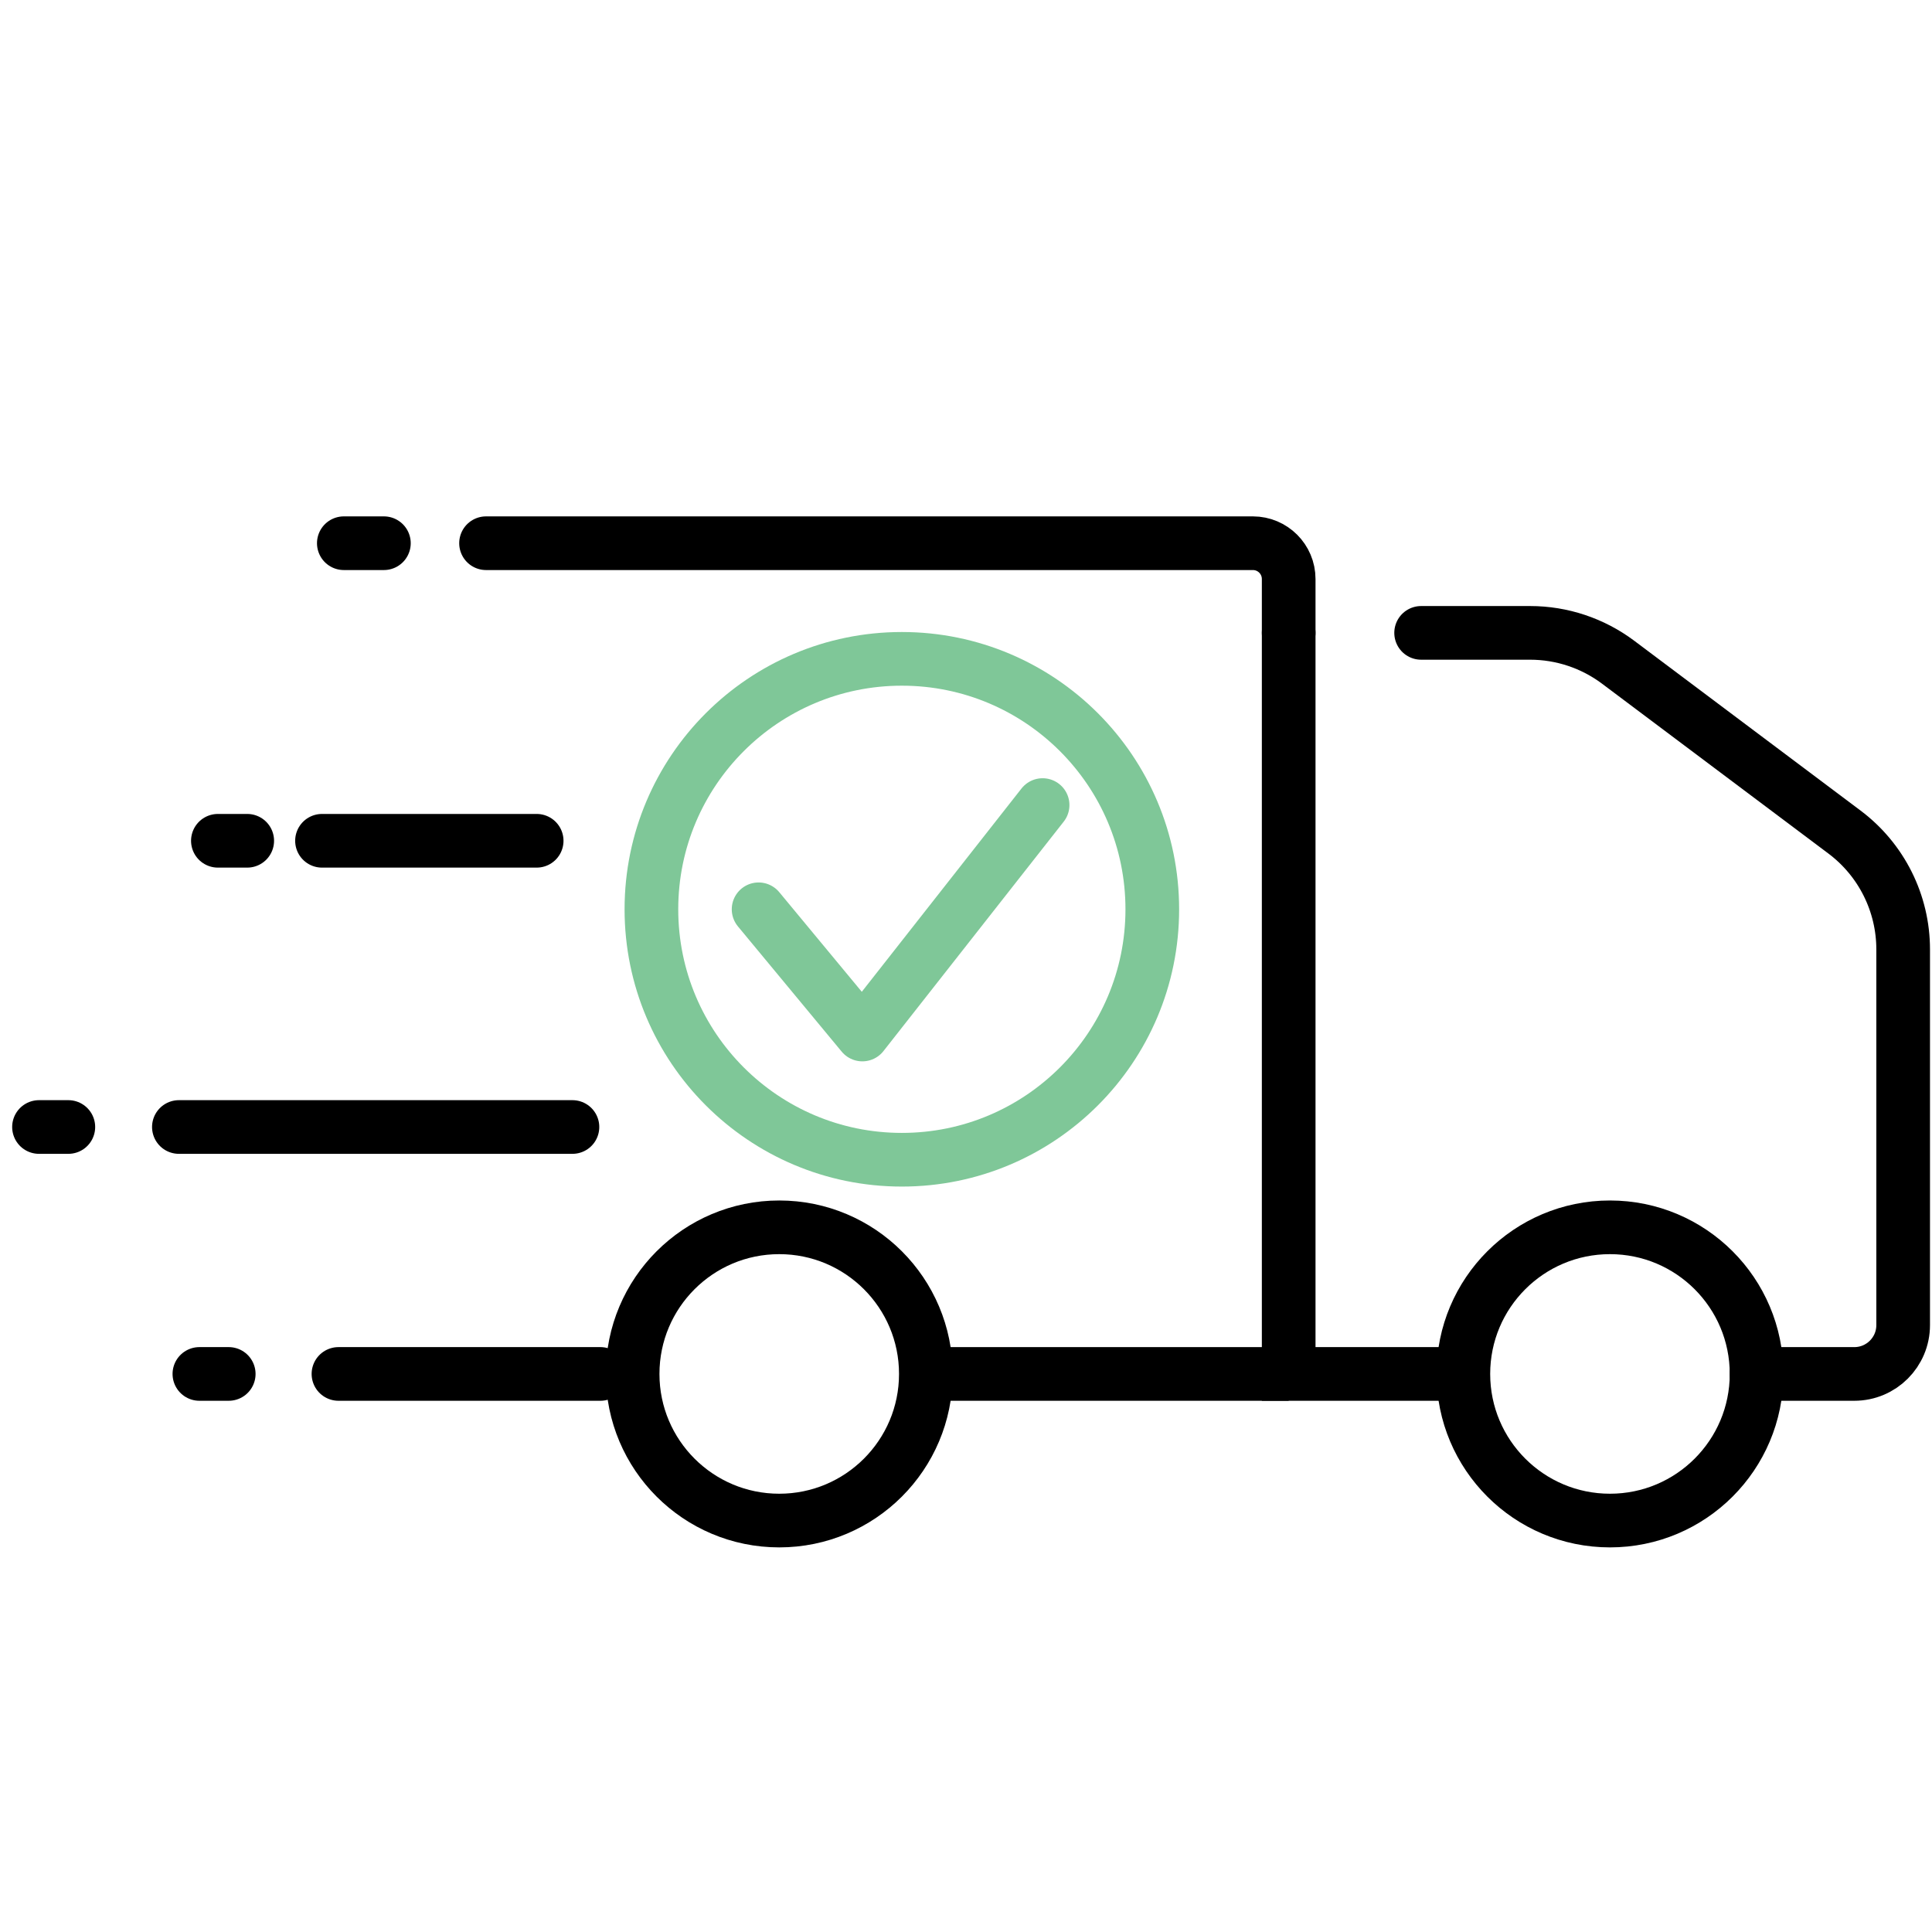 <?xml version="1.0" encoding="UTF-8"?>
<svg width="54px" height="54px" viewBox="0 0 54 54" version="1.1" xmlns="http://www.w3.org/2000/svg" xmlns:xlink="http://www.w3.org/1999/xlink">
    <title>Fast Delivery</title>
    <g id="Fast-Delivery" stroke="none" stroke-width="1" fill="none" fill-rule="evenodd">
        <g id="Group-2" transform="translate(1, 14.5)" stroke-width="1.5">
            <line x1="15.781" y1="23.902" x2="8.46" y2="23.902" id="Path" stroke="#000000" stroke-linecap="round"></line>
            <line x1="14" y1="9" x2="8" y2="9" id="Path-Copy-3" stroke="#000000" stroke-linecap="round"></line>
            <line x1="5.91" y1="9" x2="5.09" y2="9" id="Path-Copy-5" stroke="#000000" stroke-linecap="round"></line>
            <g id="Group" transform="translate(0, 16.5)" stroke="#000000" stroke-linecap="round">
                <line x1="15" y1="0.5" x2="4" y2="0.5" id="Path-Copy-4"></line>
                <line x1="0.91" y1="0.5" x2="0.09" y2="0.5" id="Path-Copy-7"></line>
                <line x1="5.393" y1="7.402" x2="4.573" y2="7.402" id="Path-Copy-8"></line>
            </g>
            <line x1="9.73" y1="0.683" x2="8.61" y2="0.683" id="Path-Copy-6" stroke="#000000" stroke-linecap="round"></line>
            <line x1="35.019" y1="23.902" x2="25.382" y2="23.902" id="Path-Copy" stroke="#000000"></line>
            <path d="M12.585,0.683 L34.019,0.683 C34.571,0.683 35.019,1.131 35.019,1.683 L35.019,3.189 L35.019,3.189" id="Path" stroke="#000000" stroke-linecap="round"></path>
            <polyline id="Path" stroke="#000000" stroke-linecap="round" points="39.234 23.902 35.019 23.902 35.019 3.189"></polyline>
            <path d="M38.721,3.189 L41.767,3.189 C42.654,3.189 43.517,3.477 44.227,4.009 L50.556,8.758 C51.587,9.532 52.194,10.746 52.194,12.036 L52.194,22.537 C52.194,23.291 51.583,23.902 50.829,23.902 L49.463,23.902 L48.097,23.902" id="Path" stroke="#000000" stroke-linecap="round"></path>
            <polyline id="Path-2" stroke="#7FC798" stroke-linecap="round" stroke-linejoin="round" points="20.203 10.915 23.103 14.415 28.141 8.002"></polyline>
            <circle id="Oval" stroke="#000000" cx="20.78" cy="23.902" r="4.098"></circle>
            <circle id="Oval-Copy" stroke="#7FC798" cx="24.207" cy="10.915" r="7"></circle>
            <circle id="Oval" stroke="#000000" cx="43.999" cy="23.902" r="4.098"></circle>
        </g>
    </g>
</svg>